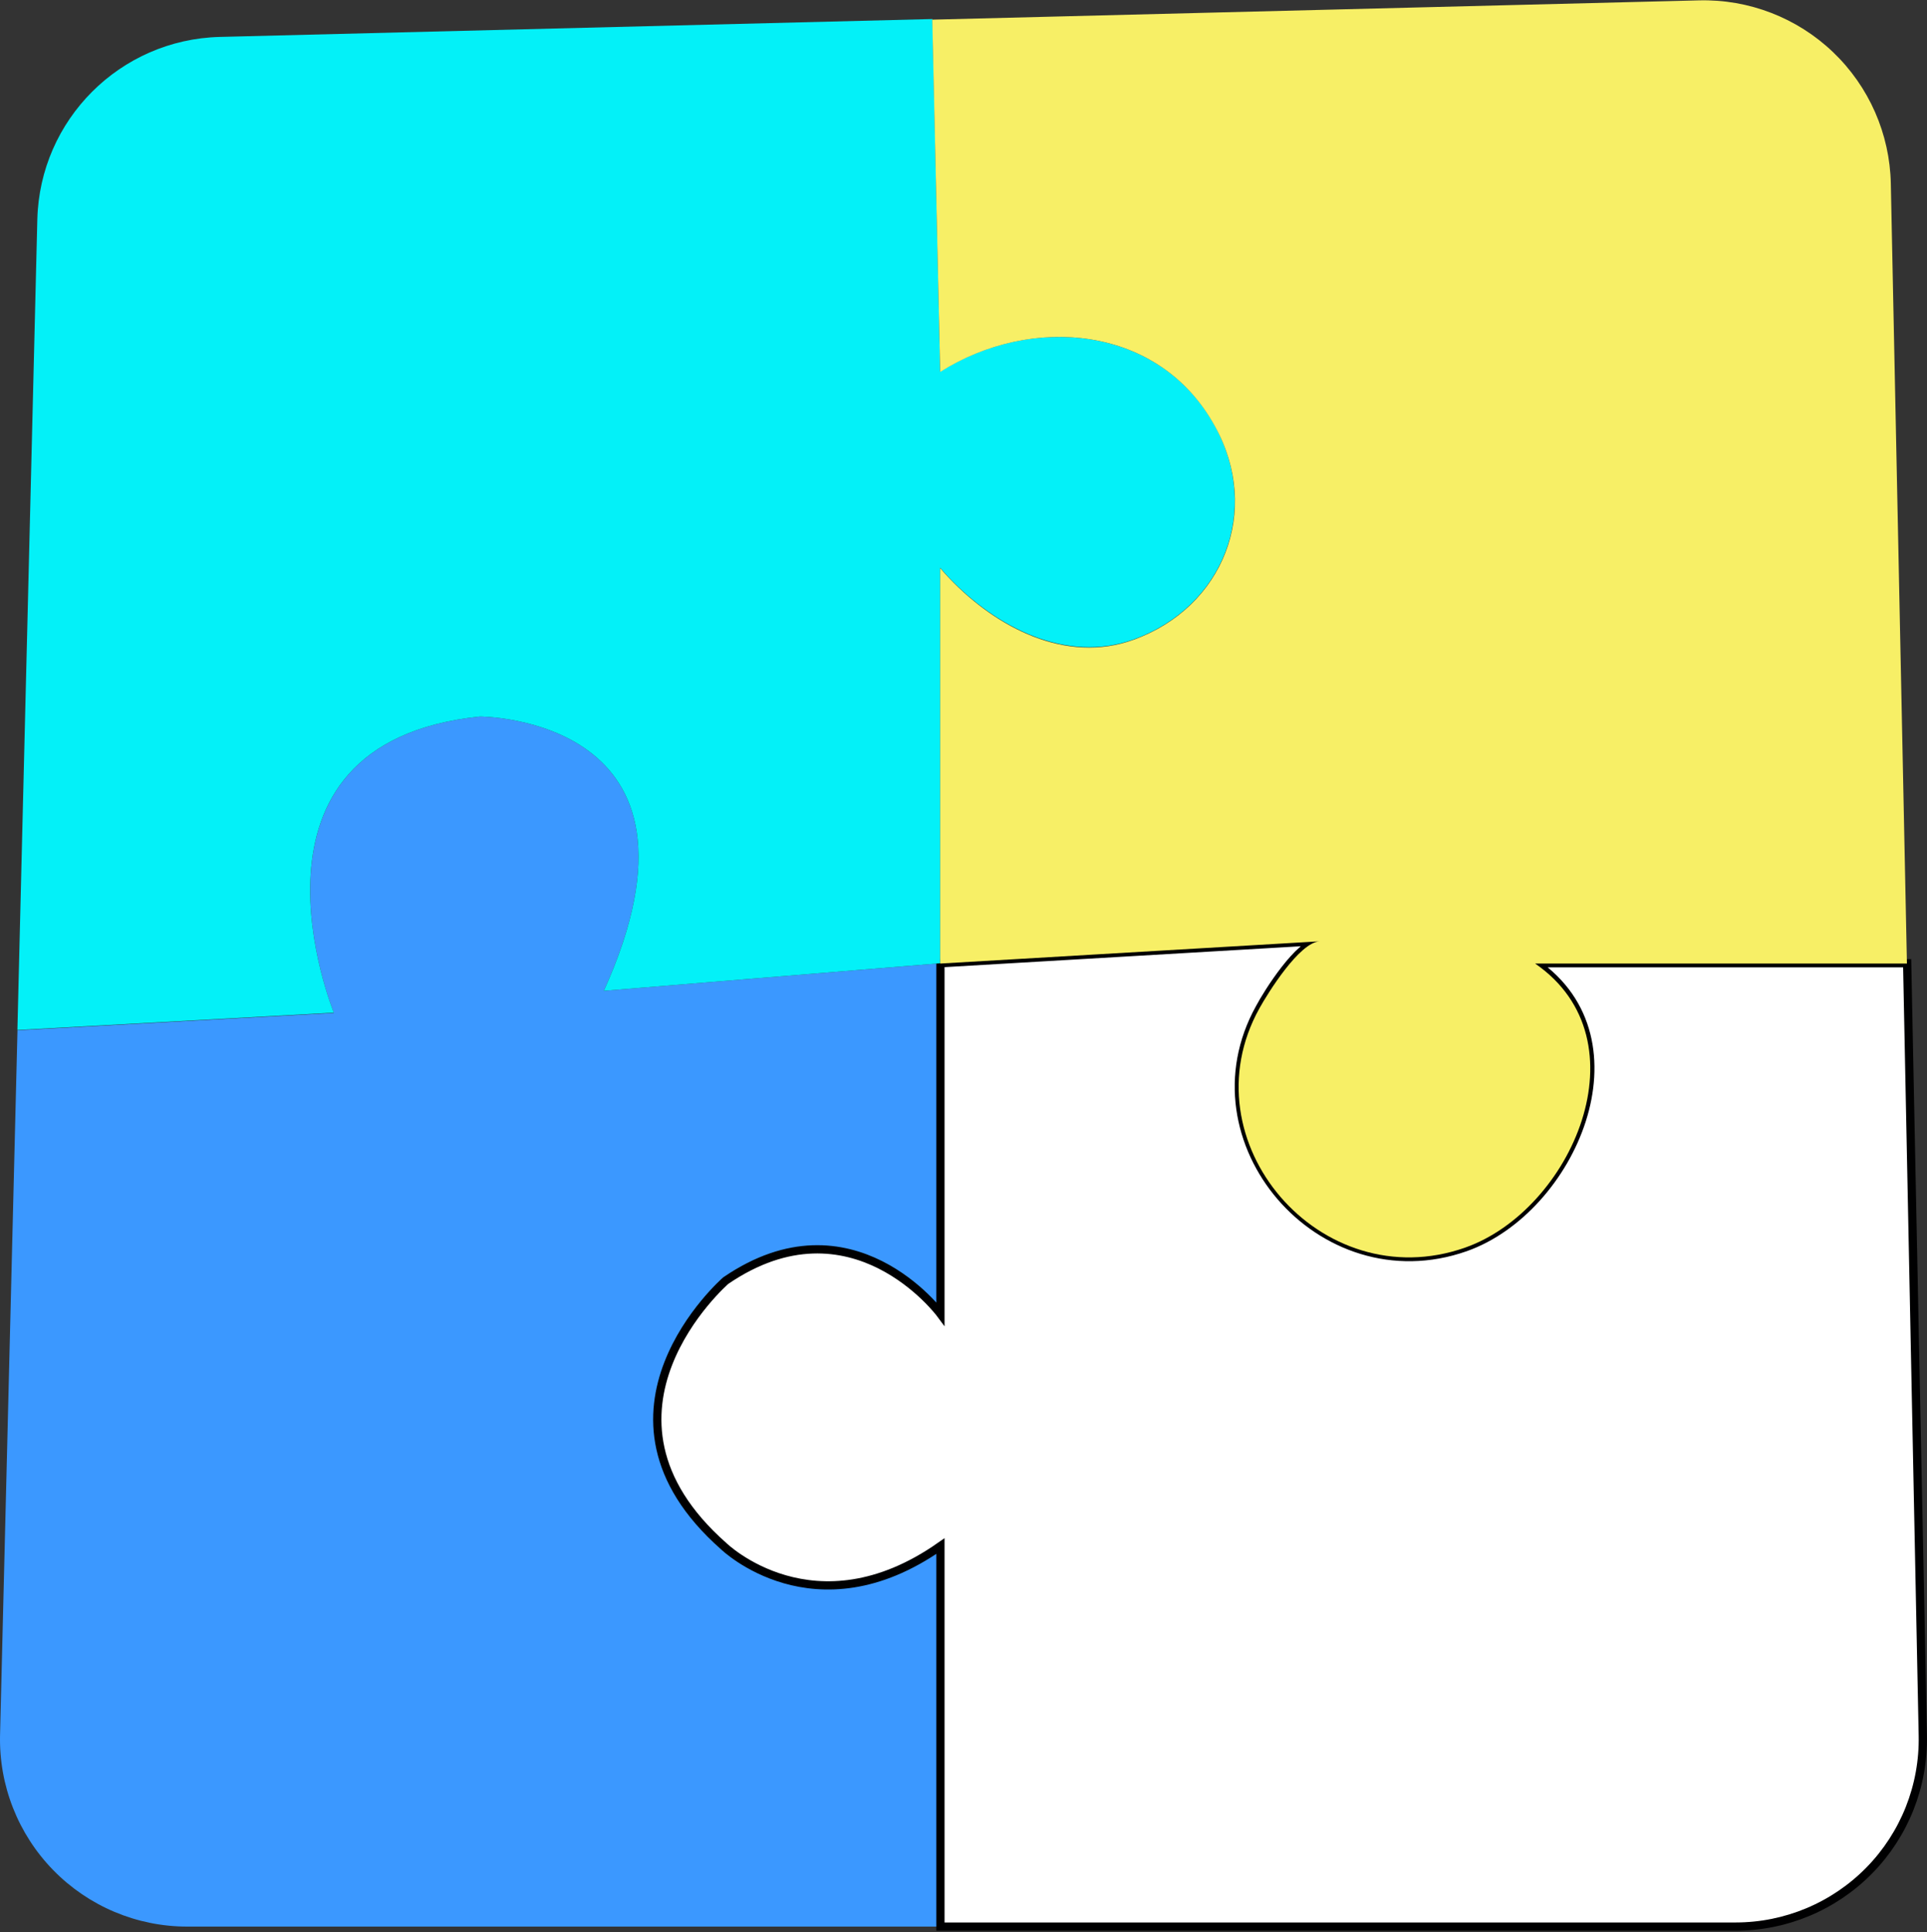 <?xml version="1.0" encoding="UTF-8"?> <svg xmlns="http://www.w3.org/2000/svg" width="700" height="702" viewBox="0 0 700 702" fill="none"><rect x="0" y="0" width="700" height="702" fill="#333333" stroke="none"/> <path fill-rule="evenodd" clip-rule="evenodd" d="M341.532 561.745C295.72 593.878 262.768 561.745 262.768 561.745C208.11 513.502 263.559 465.288 263.559 465.288C309.371 433.946 341.532 477.356 341.532 477.356V349.981L219.358 359.986C264.35 260.336 174.337 260.336 174.337 260.336C81.074 269.973 121.291 368.04 121.291 368.04L6.351 374.343L0.02 630.307C-0.429 648.631 6.535 666.36 19.335 679.48C32.136 692.599 49.688 699.998 68.018 700H341.532V561.745Z" fill="#3B98FF"></path> <path fill-rule="evenodd" clip-rule="evenodd" d="M692.795 349.981H557.733C598.147 377.875 570.846 439.598 532.298 453.192C479.816 471.647 430.811 414.502 457.574 366.26C460.4 360.89 471.988 342.351 479.449 341.898L341.617 349.981V477.356C341.617 477.356 309.456 433.946 263.644 465.288C263.644 465.288 208.195 513.502 262.853 561.745C262.853 561.745 295.805 593.878 341.617 561.745V700H630.478C648.757 699.996 666.265 692.636 679.057 679.578C691.849 666.521 698.847 648.865 698.475 630.59L692.795 349.981Z" fill="white" stroke="#000001" stroke-width="3"></path> <path fill-rule="evenodd" clip-rule="evenodd" d="M174.338 260.336C174.338 260.336 264.351 260.336 219.358 359.986L341.533 349.981V206.272C342.607 207.6 343.765 208.843 344.952 210.087C361.909 227.807 387.175 241.175 411.819 232.329C444.405 220.515 458.168 185.386 441.352 154.807C421.145 118.067 374.655 114.196 341.533 135.024L338.707 6.915L79.831 13.415C43.603 14.352 14.464 43.516 13.558 79.745L6.323 374.23L121.263 367.927C121.263 367.927 81.103 269.973 174.338 260.336Z" fill="#03F1F8"></path> <path fill-rule="evenodd" clip-rule="evenodd" d="M341.532 135.138C374.654 114.196 421.145 117.983 441.352 154.921C458.308 185.5 444.404 220.629 411.818 232.442C387.174 241.401 361.852 227.92 344.952 210.2C343.765 208.957 342.606 207.713 341.532 206.385V350.095L479.363 342.012C471.902 342.464 460.456 361.004 457.489 366.373C430.725 414.616 479.731 471.76 532.212 453.306C570.846 439.712 598.146 377.989 557.648 350.095H692.709L686.859 66.717C686.496 48.629 678.938 31.432 665.857 18.934C652.776 6.437 635.252 -0.33 617.166 0.133L301.542 8.074L338.649 7.141L341.532 135.138Z" fill="#F7EF66"></path> </svg> 
